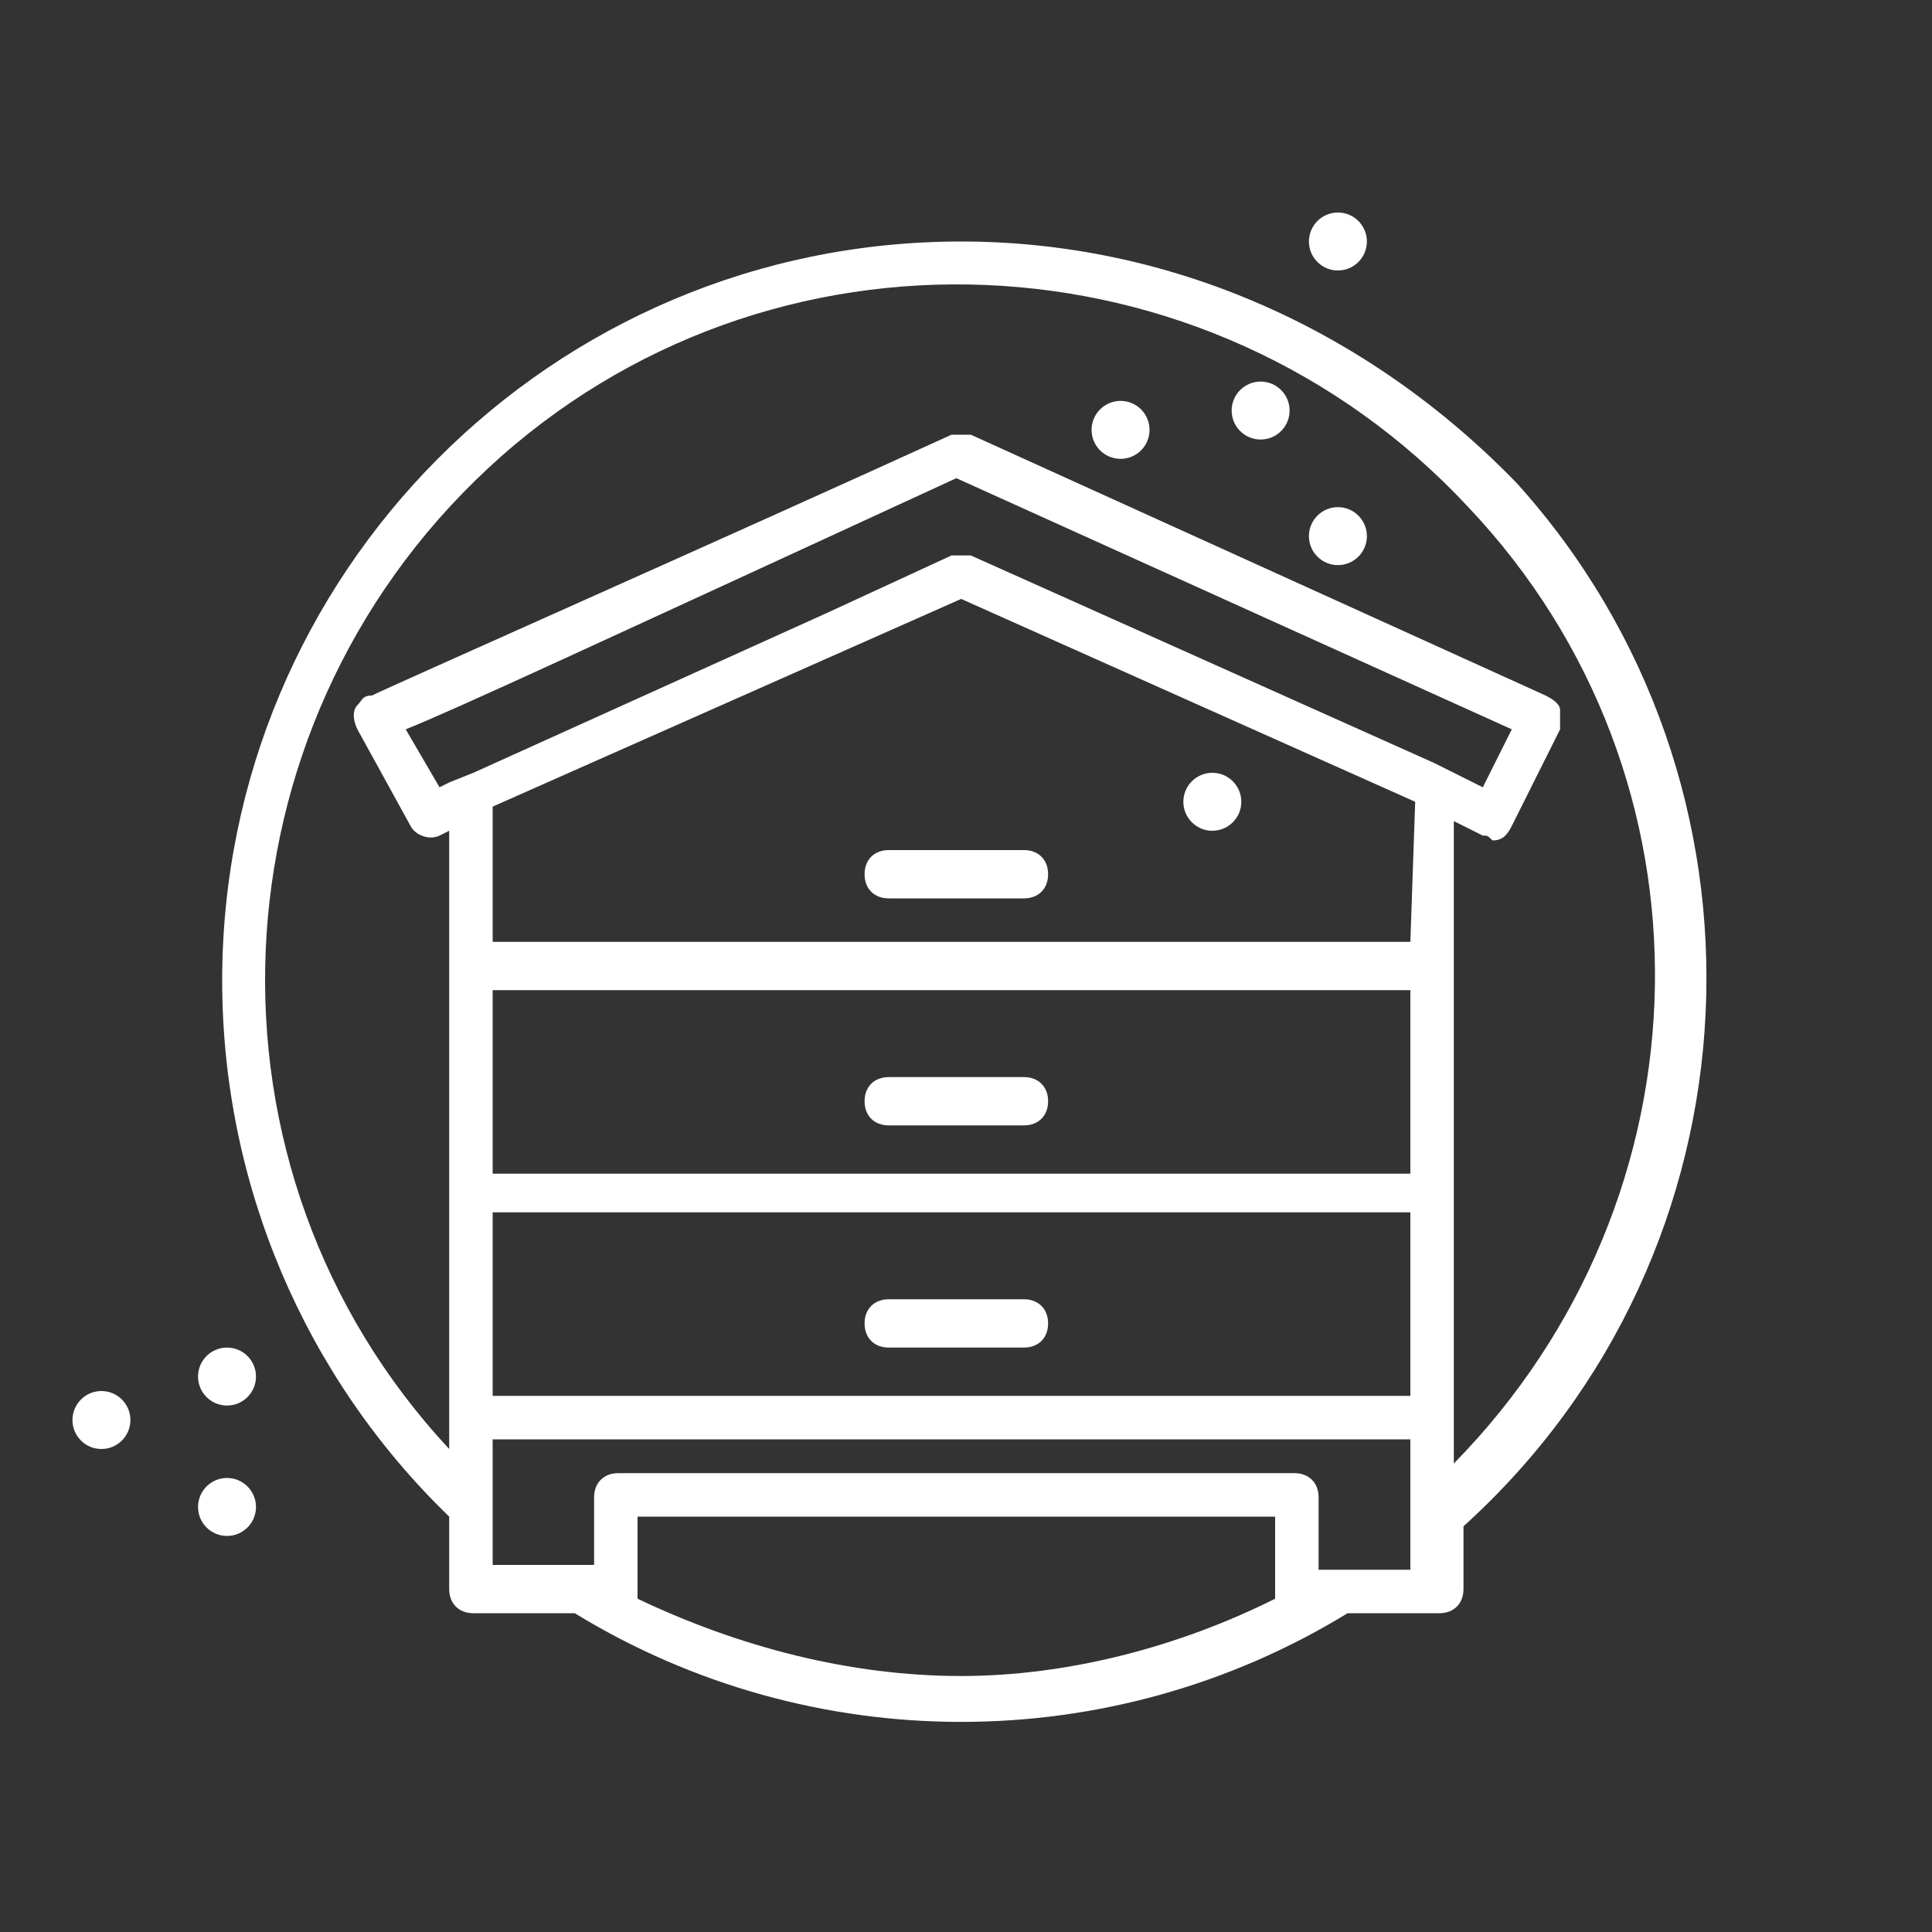 <?xml version="1.0" encoding="utf-8"?>
<!-- Generator: Adobe Illustrator 25.4.1, SVG Export Plug-In . SVG Version: 6.00 Build 0)  -->
<svg version="1.1" id="Calque_1" xmlns="http://www.w3.org/2000/svg" xmlns:xlink="http://www.w3.org/1999/xlink" x="0px" y="0px"
	 width="40px" height="40px" viewBox="0 0 40 40" style="enable-background:new 0 0 40 40;" xml:space="preserve">
<rect x="0" y="0" width="40" height="40" fill="#333333" stroke="none"/>
<style type="text/css">
	.st0{fill:#FFFFFF;}
</style>
<path class="st0" d="M19.9,5C11.4,5,4.6,11.9,4.6,20.3c0,4.2,1.7,8.2,4.7,11.1v1.5c0,0.3,0.2,0.5,0.5,0.5h2.1c4.9,3,11.1,3,16,0h1.9
	c0.3,0,0.5-0.2,0.5-0.5v-1.3c6.3-5.7,6.7-15.4,1.1-21.6C28.3,6.8,24.2,5,19.9,5z M19.9,34.7c-2.3,0-4.6-0.6-6.7-1.6V33v-1.6h13.2
	v1.5c0,0.1,0,0.1,0,0.2C24.4,34.1,22.1,34.7,19.9,34.7z M29.2,32.5h-1.9V31c0-0.3-0.2-0.5-0.5-0.5h-14c-0.3,0-0.5,0.2-0.5,0.5v1.4
	h-2.1v-2.6h19V32.5z M29.2,28.9h-19v-3.8h19V28.9z M29.2,24.3h-19v-3.8h19V24.3z M29.2,19.5h-19v-2.8l9.7-4.3l9.4,4.2L29.2,19.5
	L29.2,19.5z M29.7,15.8l-9.6-4.3H20c-0.1,0-0.2,0-0.3,0l-2.6,1.2L9.8,16l-0.5,0.2l-0.2,0.1l-0.7-1.2c1-0.4,3.8-1.7,11.4-5.2
	l11.5,5.2l-0.6,1.2L30.1,16L29.7,15.8z M30.1,30.3V17l0.6,0.3c0.1,0,0.1,0,0.2,0.1c0.2,0,0.3-0.1,0.4-0.3l1-2c0-0.1,0-0.3,0-0.4
	c0-0.1-0.1-0.2-0.3-0.3L20.1,9c-0.1,0-0.3,0-0.4,0c-4.6,2.1-11.6,5.2-12,5.4c-0.2,0-0.2,0.1-0.3,0.2c-0.1,0.1-0.1,0.3,0,0.5l1.1,2
	c0.1,0.2,0.4,0.3,0.6,0.2l0.2-0.1V30c-5.4-5.8-5-14.9,0.8-20.3s14.9-5,20.3,0.8C35.7,16.1,35.5,24.8,30.1,30.3L30.1,30.3z"/>
<path class="st0" d="M17.9,18.1c0,0.3,0.2,0.5,0.5,0.5h2.8c0.3,0,0.5-0.2,0.5-0.5s-0.2-0.5-0.5-0.5h-2.8
	C18.1,17.6,17.9,17.8,17.9,18.1L17.9,18.1z"/>
<path class="st0" d="M18.4,23.3h2.8c0.3,0,0.5-0.2,0.5-0.5s-0.2-0.5-0.5-0.5h-2.8c-0.3,0-0.5,0.2-0.5,0.5
	C17.9,23.1,18.1,23.3,18.4,23.3z"/>
<path class="st0" d="M18.4,27.9h2.8c0.3,0,0.5-0.2,0.5-0.5s-0.2-0.5-0.5-0.5h-2.8c-0.3,0-0.5,0.2-0.5,0.5S18.1,27.9,18.4,27.9z"/>
<circle class="st0" cx="23.2" cy="8.9" r="0.6"/>
<circle class="st0" cx="25.1" cy="16.6" r="0.6"/>
<circle class="st0" cx="26.1" cy="8.5" r="0.6"/>
<circle class="st0" cx="27.7" cy="5" r="0.6"/>
<circle class="st0" cx="27.7" cy="11.1" r="0.6"/>
<circle class="st0" cx="4.7" cy="28.5" r="0.6"/>
<circle class="st0" cx="2.1" cy="29.4" r="0.6"/>
<circle class="st0" cx="4.7" cy="31.2" r="0.6"/>
</svg>
